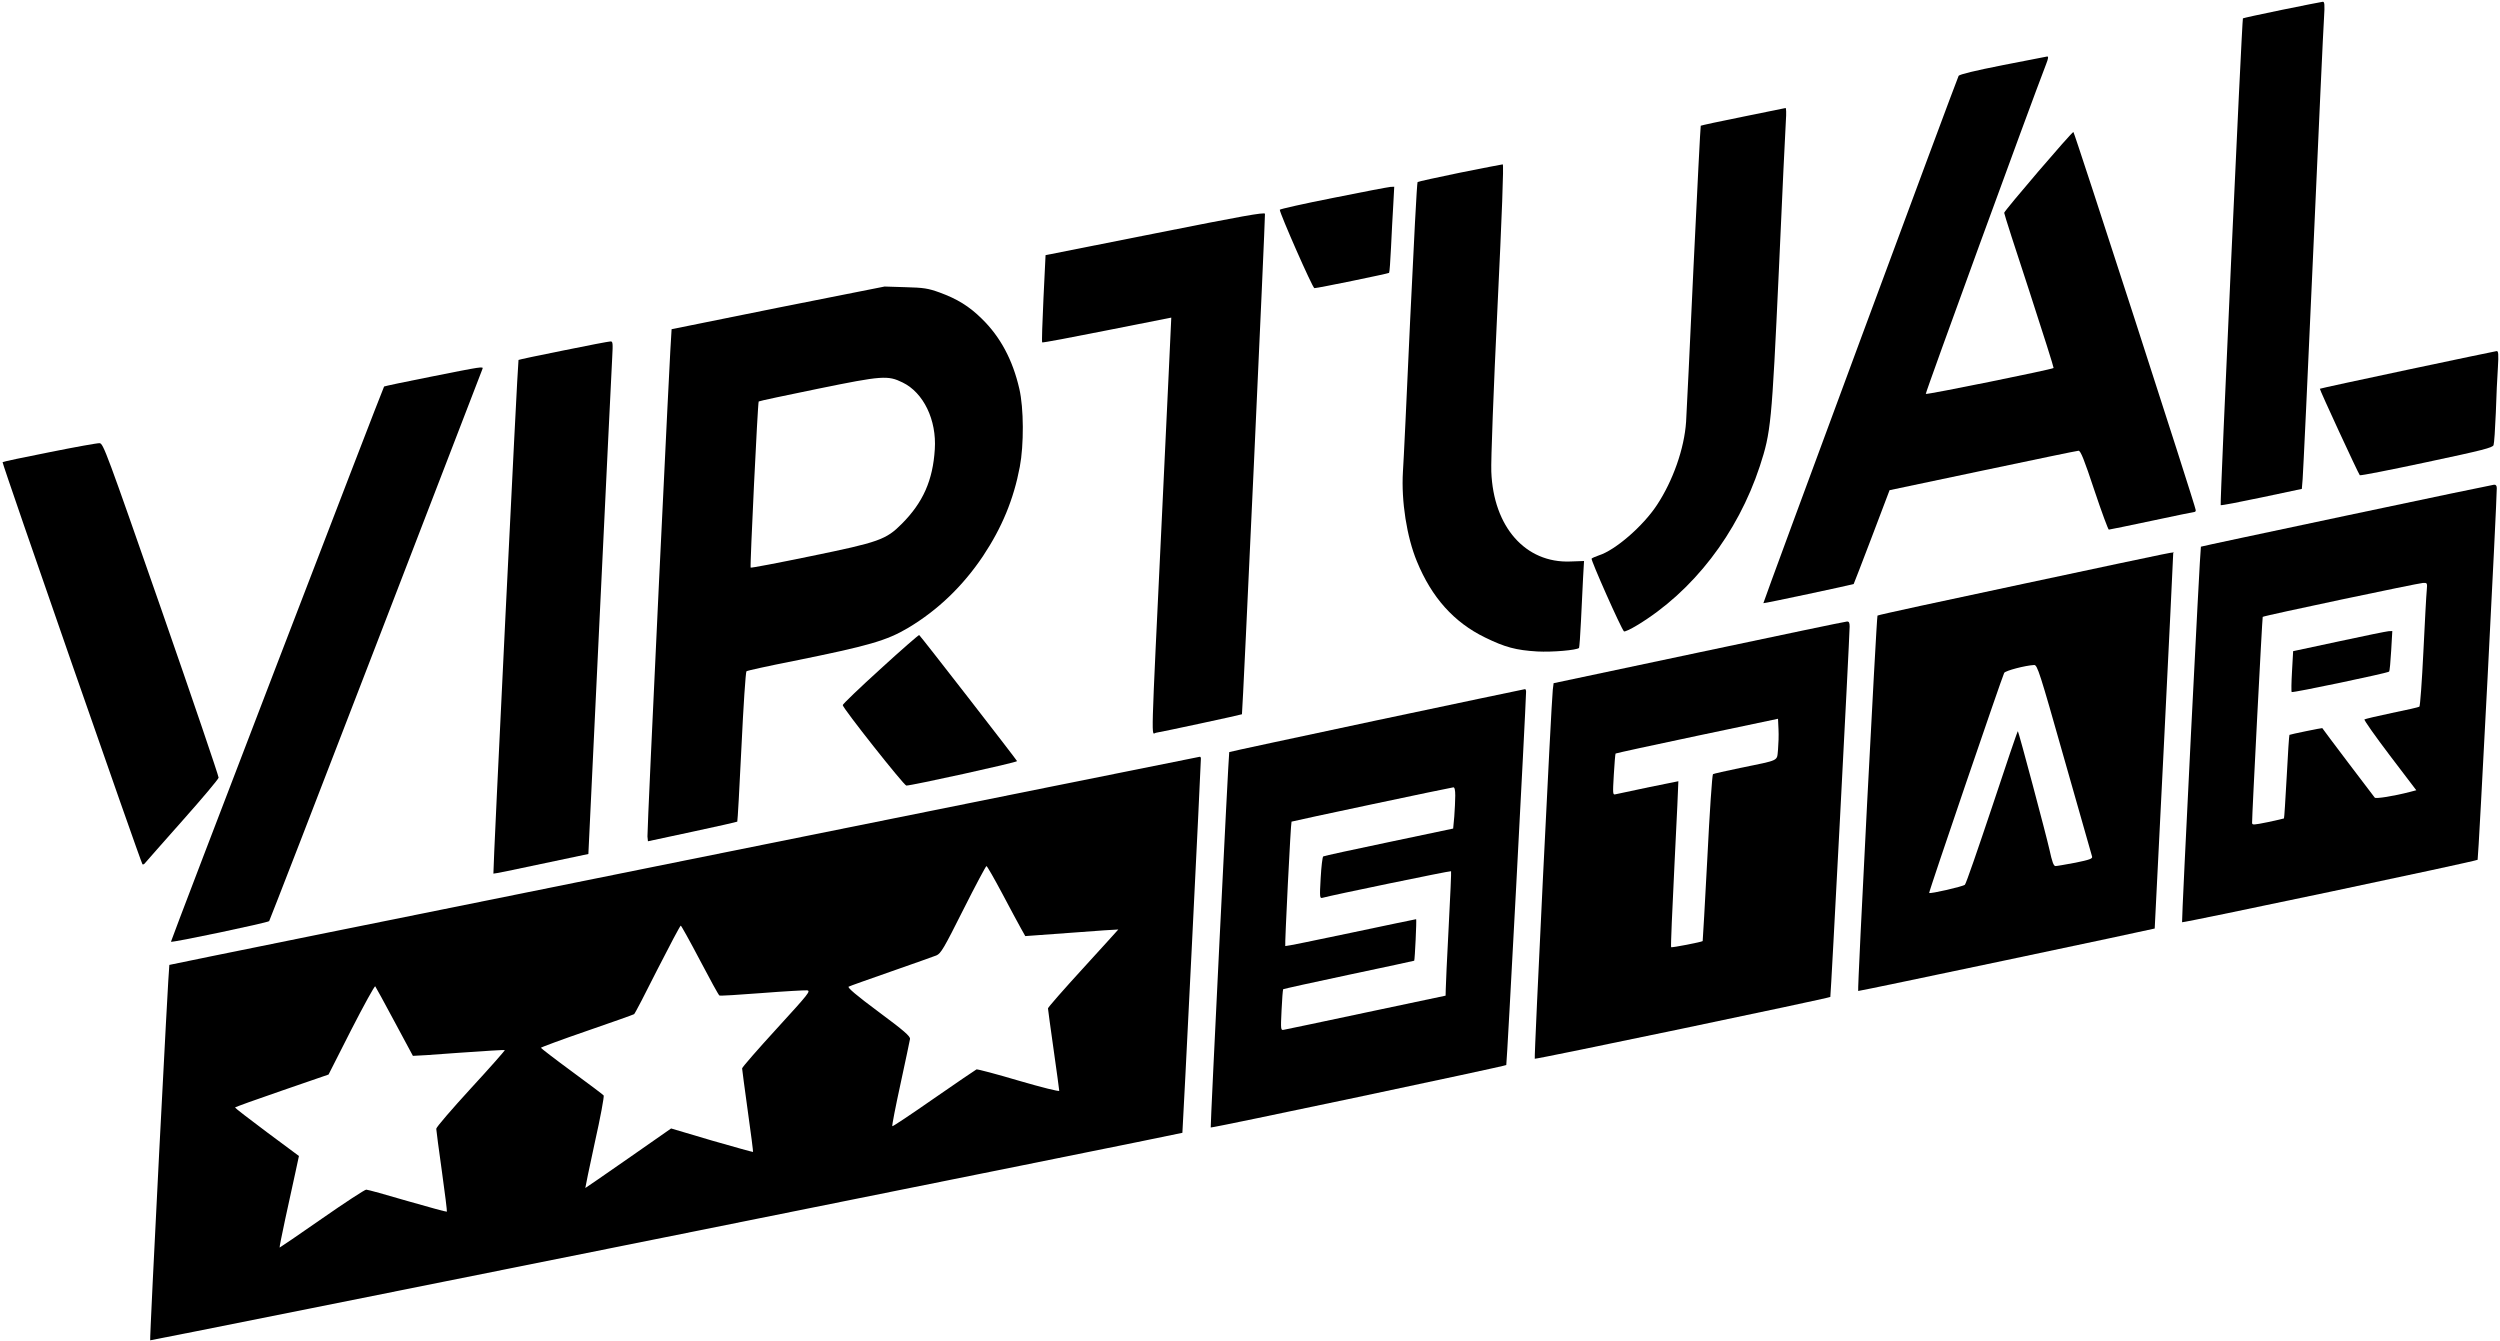 <?xml version="1.0" standalone="no"?>
<!DOCTYPE svg PUBLIC "-//W3C//DTD SVG 20010904//EN"
 "http://www.w3.org/TR/2001/REC-SVG-20010904/DTD/svg10.dtd">
<svg version="1.0" xmlns="http://www.w3.org/2000/svg"
 width="1553pt" height="833pt" viewBox="0 0 1553 833"
 preserveAspectRatio="xMidYMid meet">

<g transform="translate(0,833) scale(0.1,-0.1)"
fill="#000000" stroke="none">
<path d="M14176 8269 c-131 -27 -241 -51 -243 -53 -6 -6 -144 -3019 -138
-3024 2 -3 117 19 254 48 l250 53 5 61 c3 34 33 671 66 1416 33 745 63 1399
67 1453 5 79 3 97 -8 96 -8 -1 -122 -23 -253 -50z"/>
<path d="M12440 7925 c-168 -33 -267 -57 -273 -66 -10 -16 -1216 -3273 -1213
-3276 2 -3 558 116 561 119 2 2 52 134 113 293 l110 290 579 122 c318 67 586
123 595 123 13 0 35 -55 98 -245 45 -135 86 -245 90 -245 5 0 125 25 267 55
142 30 261 55 266 55 4 0 7 5 7 11 0 21 -754 2349 -760 2349 -11 0 -430 -490
-430 -502 0 -7 70 -226 156 -486 85 -261 153 -476 151 -478 -9 -9 -788 -167
-794 -161 -4 5 641 1773 748 2050 13 33 15 47 6 46 -6 -1 -131 -25 -277 -54z"/>
<path d="M10827 7605 c-141 -28 -259 -54 -262 -56 -2 -3 -22 -398 -45 -879
-22 -481 -43 -913 -46 -960 -11 -167 -82 -367 -181 -517 -86 -131 -259 -281
-361 -313 -20 -7 -41 -16 -45 -20 -7 -6 183 -434 201 -452 4 -4 41 13 82 38
346 209 624 569 762 988 69 212 74 260 118 1210 21 474 41 896 44 939 3 42 2
77 -2 76 -4 -1 -123 -25 -265 -54z"/>
<path d="M9068 7257 c-141 -29 -259 -55 -262 -58 -4 -3 -24 -388 -46 -855 -21
-467 -41 -892 -45 -944 -11 -184 24 -406 87 -558 92 -224 230 -378 423 -472
125 -61 192 -79 325 -87 92 -5 244 8 259 22 2 3 8 78 12 167 4 90 10 210 13
268 l6 105 -85 -3 c-279 -11 -478 215 -491 558 -3 64 14 514 38 1013 28 581
40 897 33 896 -5 0 -126 -24 -267 -52z"/>
<path d="M8283 7101 c-183 -36 -333 -70 -333 -74 0 -23 204 -487 215 -487 21
0 458 90 464 95 3 3 8 74 12 158 4 84 10 203 14 265 l6 112 -23 -1 c-13 -1
-173 -31 -355 -68z"/>
<path d="M7175 6880 l-680 -135 -13 -269 c-7 -148 -11 -271 -8 -273 2 -3 183
31 403 75 219 44 398 79 399 79 0 -1 -25 -546 -57 -1212 -72 -1510 -68 -1371
-38 -1367 34 5 532 112 534 115 4 5 146 3096 143 3109 -2 11 -146 -15 -683
-122z"/>
<path d="M4835 6419 c-363 -73 -661 -133 -663 -134 -5 -4 -153 -3117 -150
-3151 l3 -30 275 59 c151 32 277 61 280 63 2 3 14 212 26 465 12 254 26 464
31 469 4 4 136 33 293 64 469 95 577 126 712 206 184 110 339 259 464 445 119
179 191 354 229 555 26 137 25 365 -3 485 -41 179 -118 323 -233 435 -79 78
-153 123 -262 163 -72 26 -99 30 -212 33 l-130 4 -660 -131z m772 -465 c130
-63 212 -233 200 -415 -12 -193 -73 -330 -204 -462 -99 -100 -143 -115 -567
-202 -203 -42 -371 -74 -373 -71 -5 5 44 1027 50 1032 2 3 168 38 368 79 401
82 434 84 526 39z"/>
<path d="M3500 6153 c-151 -30 -277 -57 -279 -59 -5 -4 -160 -3187 -156 -3191
1 -2 134 25 296 60 l294 62 71 1490 c39 820 74 1536 77 1593 5 92 4 102 -11
101 -9 0 -141 -25 -292 -56z"/>
<path d="M14955 6033 c-297 -63 -542 -116 -544 -118 -3 -4 237 -523 248 -537
3 -4 190 33 415 81 353 75 410 90 416 106 4 11 10 101 14 200 3 99 9 226 13
283 5 84 3 102 -8 101 -8 -1 -257 -53 -554 -116z"/>
<path d="M2677 5990 c-158 -31 -289 -59 -291 -61 -8 -10 -1326 -3443 -1324
-3449 3 -8 600 118 610 128 3 4 302 774 663 1712 361 938 659 1711 662 1718 7
17 1 16 -320 -48z"/>
<path d="M308 5521 c-158 -31 -290 -59 -292 -62 -5 -5 859 -2487 869 -2498 4
-3 12 1 18 10 7 8 111 127 232 263 121 136 221 255 223 265 1 9 -159 480 -356
1046 -339 972 -360 1030 -383 1032 -13 1 -153 -24 -311 -56z"/>
<path d="M14575 5127 c-495 -105 -901 -191 -903 -193 -5 -3 -121 -2328 -117
-2333 6 -5 1828 379 1836 388 5 5 120 2235 119 2309 0 15 -6 22 -17 21 -10 -1
-423 -87 -918 -192z m500 -464 c-3 -27 -12 -199 -21 -383 -9 -184 -20 -337
-25 -340 -4 -3 -81 -21 -171 -39 -90 -19 -166 -37 -170 -40 -4 -4 67 -104 157
-223 l165 -217 -38 -10 c-104 -27 -213 -44 -220 -36 -8 9 -324 427 -326 432
-1 2 -201 -39 -204 -42 -2 -2 -10 -119 -17 -260 -8 -142 -15 -258 -17 -259 -2
-1 -47 -12 -100 -23 -89 -18 -98 -19 -98 -4 -1 39 63 1276 66 1279 5 7 968
210 996 211 26 1 27 0 23 -46z"/>
<path d="M14530 4346 l-285 -61 -7 -125 c-4 -68 -5 -127 -2 -129 6 -6 597 118
605 127 4 4 9 62 13 130 l7 122 -23 -1 c-13 -1 -151 -29 -308 -63z"/>
<path d="M12577 4705 c-499 -106 -911 -195 -914 -199 -6 -5 -126 -2327 -120
-2332 2 -3 1839 385 1842 388 1 3 116 2317 115 2331 0 9 110 32 -923 -188z
m247 -1092 c92 -324 169 -595 172 -604 4 -13 -15 -20 -103 -38 -60 -11 -115
-21 -124 -21 -12 0 -21 25 -38 103 -21 94 -190 728 -196 735 -2 2 -74 -210
-160 -470 -87 -260 -162 -478 -169 -484 -11 -11 -216 -58 -222 -51 -4 4 453
1342 466 1367 8 14 131 46 186 49 20 1 34 -42 188 -586z"/>
<path d="M10553 4277 l-902 -191 -5 -40 c-9 -69 -117 -2288 -112 -2293 5 -5
1827 376 1836 384 3 3 118 2203 120 2301 0 24 -4 32 -17 31 -10 0 -424 -87
-920 -192z m492 -604 c-8 -73 16 -62 -237 -114 -87 -18 -162 -35 -167 -38 -5
-4 -21 -236 -35 -521 -15 -282 -28 -515 -29 -516 -6 -6 -192 -42 -196 -38 -3
2 7 235 21 517 14 281 25 513 24 514 -1 1 -344 -70 -390 -81 -18 -5 -18 1 -11
122 4 70 9 129 11 131 2 2 230 52 506 110 l503 106 3 -65 c2 -36 0 -93 -3
-127z"/>
<path d="M5469 4174 c-129 -117 -234 -218 -234 -224 0 -19 380 -499 395 -500
30 -1 690 144 688 152 -4 10 -599 777 -608 783 -3 2 -112 -93 -241 -211z"/>
<path d="M8551 3855 c-502 -107 -914 -195 -915 -197 -4 -6 -118 -2329 -115
-2332 5 -5 1830 381 1836 388 4 4 120 2199 123 2319 0 9 -3 17 -7 16 -5 0
-419 -88 -922 -194z m489 -468 c0 -30 -3 -88 -6 -129 l-7 -75 -399 -84 c-220
-46 -404 -86 -408 -89 -5 -3 -12 -63 -16 -134 -7 -123 -6 -128 12 -123 42 13
796 169 798 165 2 -1 -5 -158 -15 -348 -10 -190 -18 -363 -18 -385 l-1 -40
-492 -104 c-271 -58 -502 -106 -513 -108 -19 -4 -20 -1 -14 121 3 70 8 128 10
131 3 2 186 43 409 90 222 47 404 86 405 87 4 5 16 258 12 258 -2 0 -185 -38
-407 -85 -221 -47 -404 -84 -406 -82 -4 4 34 769 39 773 3 3 989 212 1005 213
8 1 12 -16 12 -52z"/>
<path d="M4251 2984 c-1757 -354 -3196 -646 -3199 -648 -5 -6 -124 -2328 -119
-2332 3 -3 6409 1284 6412 1289 2 2 116 2305 115 2325 0 6 -3 12 -7 11 -5 0
-1445 -291 -3202 -645z m1973 -201 c49 -93 102 -191 117 -218 l28 -50 288 21
c158 12 289 21 290 20 0 0 -98 -109 -218 -240 -120 -131 -219 -244 -219 -250
0 -6 16 -121 35 -256 19 -135 35 -250 35 -256 0 -6 -108 21 -252 63 -138 41
-256 72 -262 70 -6 -3 -125 -84 -265 -181 -139 -97 -256 -175 -258 -172 -3 3
20 121 51 263 31 142 57 268 59 279 2 17 -37 51 -196 169 -136 101 -195 151
-185 156 7 4 126 46 263 94 138 48 264 93 282 100 28 12 46 43 167 284 75 149
140 271 144 271 4 0 47 -75 96 -167z m-1876 -418 c62 -118 116 -217 121 -219
4 -3 121 4 261 15 140 11 267 18 283 17 25 -3 13 -18 -188 -238 -118 -129
-215 -240 -215 -247 0 -6 16 -125 35 -263 20 -139 34 -254 33 -256 -2 -1 -117
31 -256 71 l-253 75 -265 -185 c-146 -102 -267 -185 -268 -185 -1 0 25 127 59
283 35 155 59 287 55 292 -5 6 -94 73 -199 150 -105 77 -190 143 -191 146 0 3
129 51 286 105 157 54 289 101 293 104 5 3 70 128 145 278 76 149 141 272 145
272 3 0 57 -97 119 -215z m-1898 -380 c62 -115 114 -212 115 -214 2 -1 131 7
285 19 155 11 284 19 286 17 2 -2 -92 -109 -211 -238 -118 -129 -215 -241
-215 -251 0 -9 16 -128 35 -264 19 -136 33 -249 31 -251 -2 -2 -112 28 -244
66 -132 39 -248 71 -257 71 -9 0 -133 -81 -275 -180 -142 -99 -261 -180 -263
-180 -2 0 14 80 35 178 21 97 49 225 62 284 l23 107 -198 147 c-110 82 -199
151 -199 154 0 3 131 50 291 105 l290 100 141 278 c78 152 145 274 149 270 4
-5 57 -102 119 -218z"/>
</g>
</svg>

